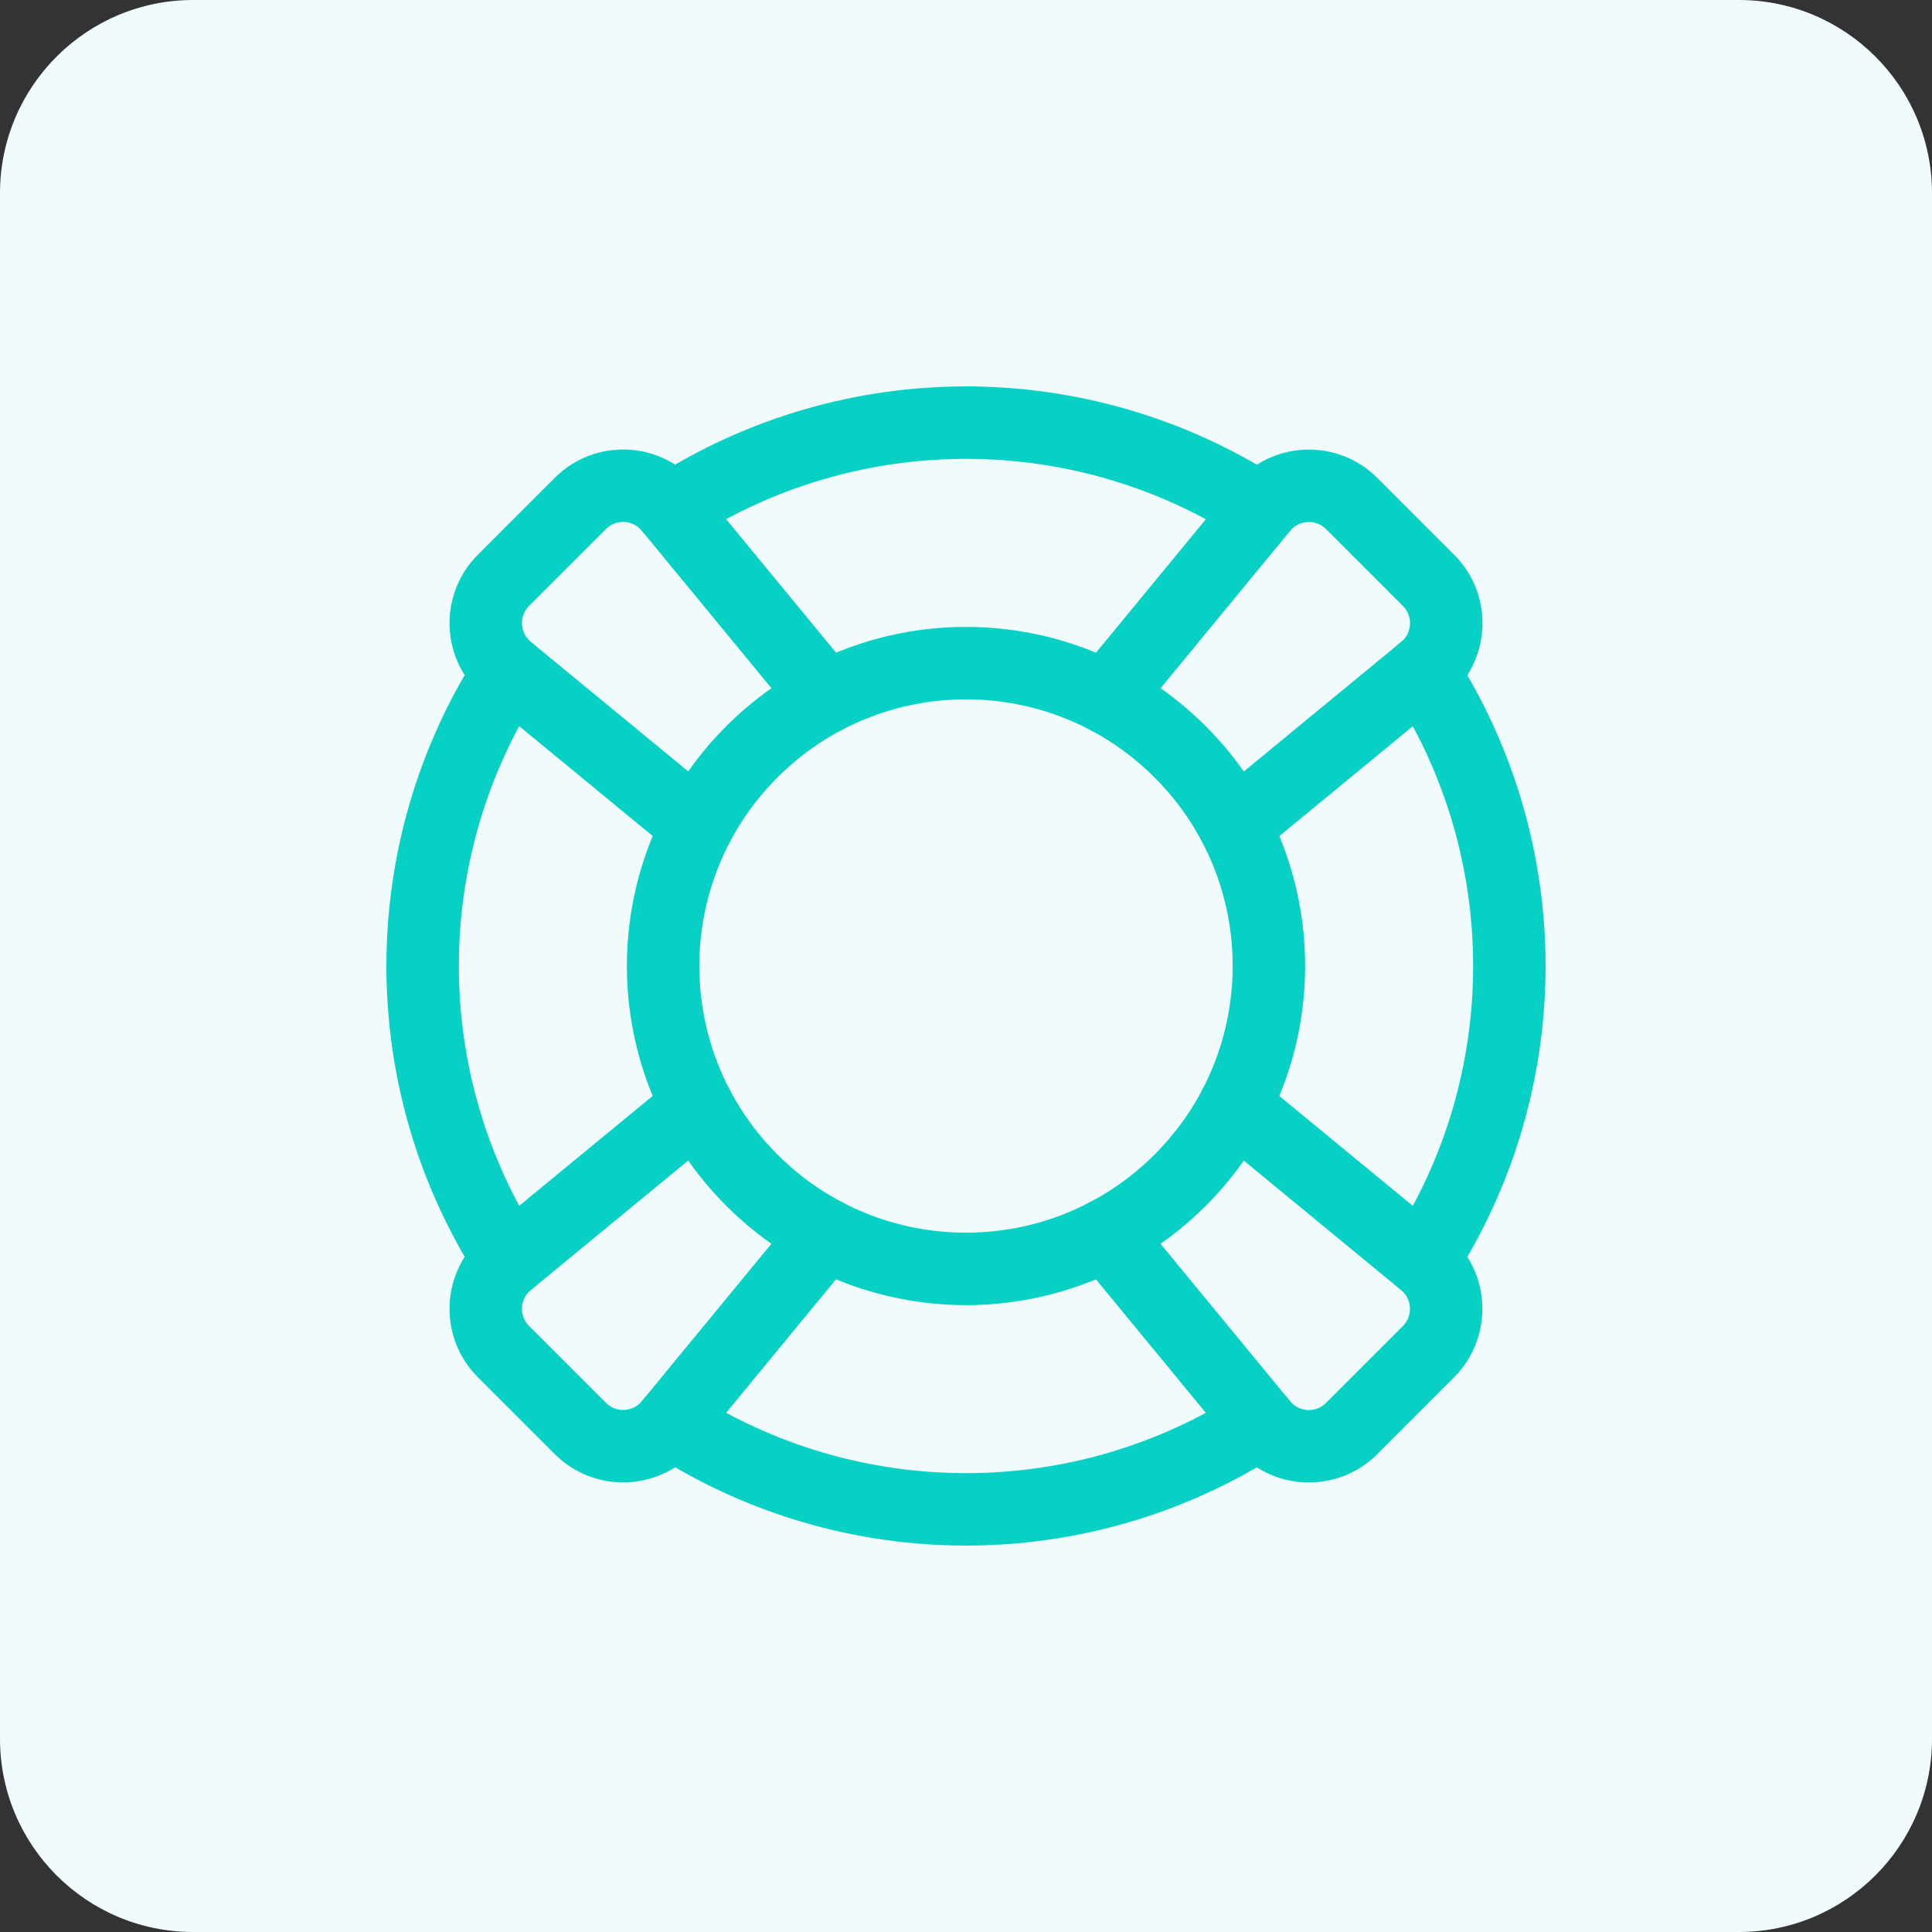 <svg width="40" height="40" viewBox="0 0 40 40" fill="none" xmlns="http://www.w3.org/2000/svg">
<rect x="0" y="0" width="40" height="40" fill="#333333" stroke="none"/>
<g clip-path="url(#clip0_901_89)">
<path d="M36 0H4C1.791 0 0 1.791 0 4V36C0 38.209 1.791 40 4 40H36C38.209 40 40 38.209 40 36V4C40 1.791 38.209 0 36 0Z" fill="#F1FAFD"/>
<path d="M29.45 13.899C31.85 17.611 31.849 22.391 29.451 26.102" stroke="#07D1C5" stroke-width="1.5" stroke-linecap="round" stroke-linejoin="round"/>
<path fill-rule="evenodd" clip-rule="evenodd" d="M24.434 15.566C26.884 18.015 26.884 21.985 24.434 24.434C21.985 26.884 18.015 26.884 15.566 24.434C13.117 21.985 13.117 18.015 15.566 15.566C18.015 13.117 21.985 13.117 24.434 15.566Z" stroke="#07D1C5" stroke-width="1.5" stroke-linecap="round" stroke-linejoin="round"/>
<path d="M22.901 14.439L26.131 10.515C26.601 9.944 27.461 9.902 27.985 10.425L29.576 12.016C30.1 12.54 30.058 13.4 29.486 13.87L25.563 17.1" stroke="#07D1C5" stroke-width="1.5" stroke-linecap="round" stroke-linejoin="round"/>
<path d="M17.099 25.561L13.869 29.485C13.399 30.056 12.539 30.098 12.015 29.575L10.424 27.984C9.9 27.46 9.943 26.6 10.514 26.13L14.438 22.9" stroke="#07D1C5" stroke-width="1.5" stroke-linecap="round" stroke-linejoin="round"/>
<path d="M14.439 17.099L10.514 13.869C9.943 13.399 9.901 12.539 10.424 12.015L12.015 10.424C12.539 9.9 13.399 9.943 13.869 10.514L17.099 14.438" stroke="#07D1C5" stroke-width="1.5" stroke-linecap="round" stroke-linejoin="round"/>
<path d="M25.561 22.901L29.485 26.131C30.056 26.601 30.097 27.461 29.575 27.985L27.984 29.576C27.46 30.1 26.6 30.058 26.13 29.486L22.9 25.562" stroke="#07D1C5" stroke-width="1.5" stroke-linecap="round" stroke-linejoin="round"/>
<path d="M26.102 29.451C22.391 31.849 17.61 31.85 13.899 29.45" stroke="#07D1C5" stroke-width="1.5" stroke-linecap="round" stroke-linejoin="round"/>
<path d="M10.549 13.898C8.151 17.609 8.15 22.389 10.55 26.101" stroke="#07D1C5" stroke-width="1.5" stroke-linecap="round" stroke-linejoin="round"/>
<path d="M26.101 10.55C22.389 8.15 17.609 8.151 13.898 10.549" stroke="#07D1C5" stroke-width="1.5" stroke-linecap="round" stroke-linejoin="round"/>
</g>
<defs>
<clipPath id="clip0_901_89">
<rect width="40" height="40" fill="white"/>
</clipPath>
</defs>
</svg>
